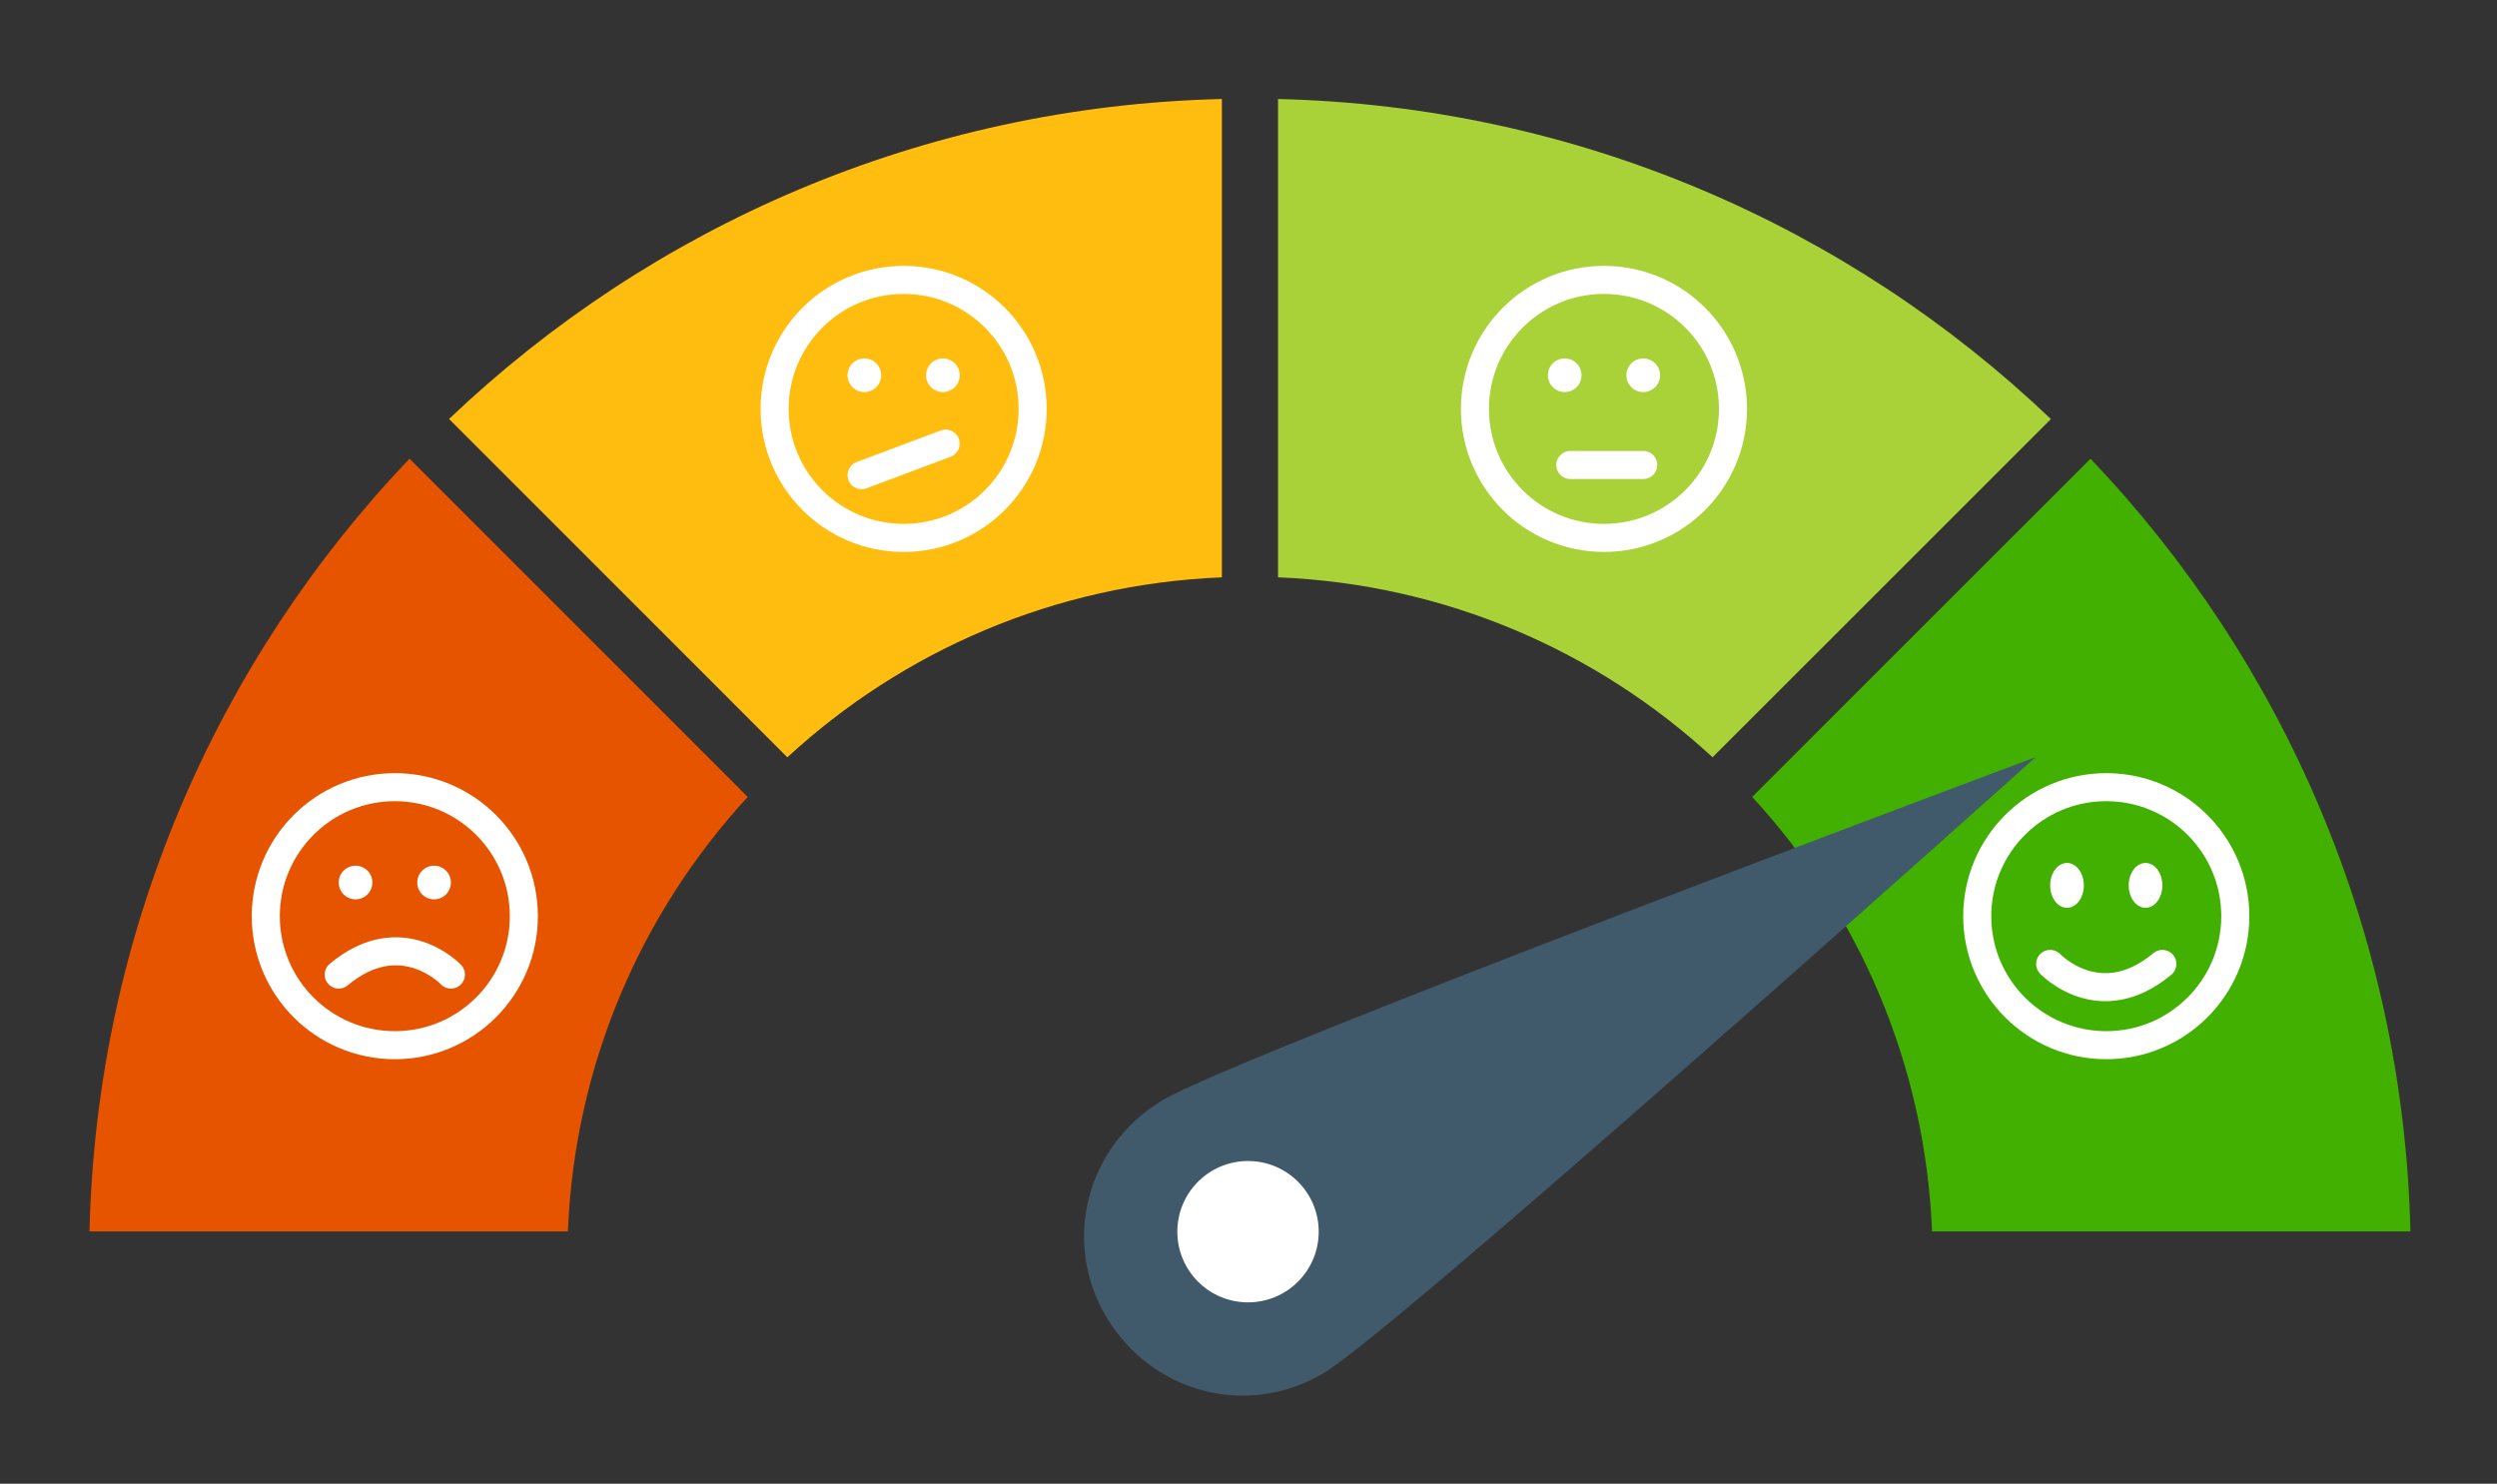 <?xml version="1.0" encoding="UTF-8"?>
<svg id="Layer_1" xmlns="http://www.w3.org/2000/svg" version="1.1" viewBox="0 0 44.511 26.453">
  <rect x="0" y="0" width="44.511" height="26.453" fill="#333333" stroke="none"/>
  <!-- Generator: Adobe Illustrator 29.4.0, SVG Export Plug-In . SVG Version: 2.1.0 Build 152)  -->
  <defs>
    <style>
      .st0 {
        fill: #e75400;
      }

      .st1 {
        fill: #40596b;
      }

      .st2 {
        fill: #a8d238;
      }

      .st3 {
        fill: #ffbe0f;
      }

      .st4 {
        stroke-linejoin: round;
      }

      .st4, .st5, .st6 {
        fill: none;
        stroke: #fff;
        stroke-width: .5px;
      }

      .st4, .st6 {
        stroke-linecap: round;
      }

      .st7 {
        fill: #42b000;
      }

      .st5, .st6 {
        stroke-miterlimit: 10;
      }

      .st8 {
        fill: #fff;
      }
    </style>
  </defs>
  <path class="st2" d="M22.782,1.765l-0,8.528c2.986.121,5.69,1.313,7.746,3.208l6.031-6.03c-3.603-3.435-8.436-5.578-13.776-5.706Z"/>
  <path class="st0" d="M7.299,8.178c-3.434,3.604-5.576,8.436-5.704,13.776h8.528c.121-2.986,1.312-5.69,3.206-7.746l-6.03-6.031Z"/>
  <path class="st7" d="M37.265,8.178l-6.031,6.03c1.894,2.056,3.085,4.76,3.206,7.746h8.528c-.127-5.34-2.269-10.172-5.703-13.776Z"/>
  <path class="st3" d="M14.036,13.501c2.056-1.895,4.759-3.086,7.745-3.208l0-8.528c-5.34.128-10.173,2.271-13.776,5.705l6.03,6.031Z"/>
  <g>
    <path class="st1" d="M23.597,24.479c-1.35.81-3.06.36-3.87-.99s-.36-3.06.99-3.87,15.57-6.12,15.57-6.12c0,0-11.34,10.17-12.69,10.98Z"/>
    <circle class="st8" cx="22.247" cy="21.959" r="1.26"/>
  </g>
  <circle class="st5" cx="28.592" cy="7.29" r="2.3"/>
  <circle class="st8" cx="27.892" cy="6.69" r=".3"/>
  <circle class="st8" cx="29.292" cy="6.69" r=".3"/>
  <line class="st4" x1="27.992" y1="8.29" x2="29.292" y2="8.29"/>
  <circle class="st5" cx="37.546" cy="16.334" r="2.3"/>
  <path class="st6" d="M36.546,17.185s.883.933,2,0"/>
  <ellipse class="st8" cx="36.846" cy="15.785" rx=".3" ry=".4"/>
  <ellipse class="st8" cx="38.246" cy="15.785" rx=".3" ry=".4"/>
  <g>
    <circle class="st5" cx="16.108" cy="7.29" r="2.3"/>
    <line class="st6" x1="15.359" y1="8.471" x2="16.857" y2="7.909"/>
    <circle class="st8" cx="15.408" cy="6.69" r=".3"/>
    <circle class="st8" cx="16.808" cy="6.69" r=".3"/>
  </g>
  <g>
    <circle class="st5" cx="7.038" cy="16.334" r="2.3"/>
    <path class="st6" d="M8.038,17.375s-.883-.933-2,0"/>
    <circle class="st8" cx="6.338" cy="15.734" r=".3"/>
    <circle class="st8" cx="7.738" cy="15.734" r=".3"/>
  </g>
</svg>